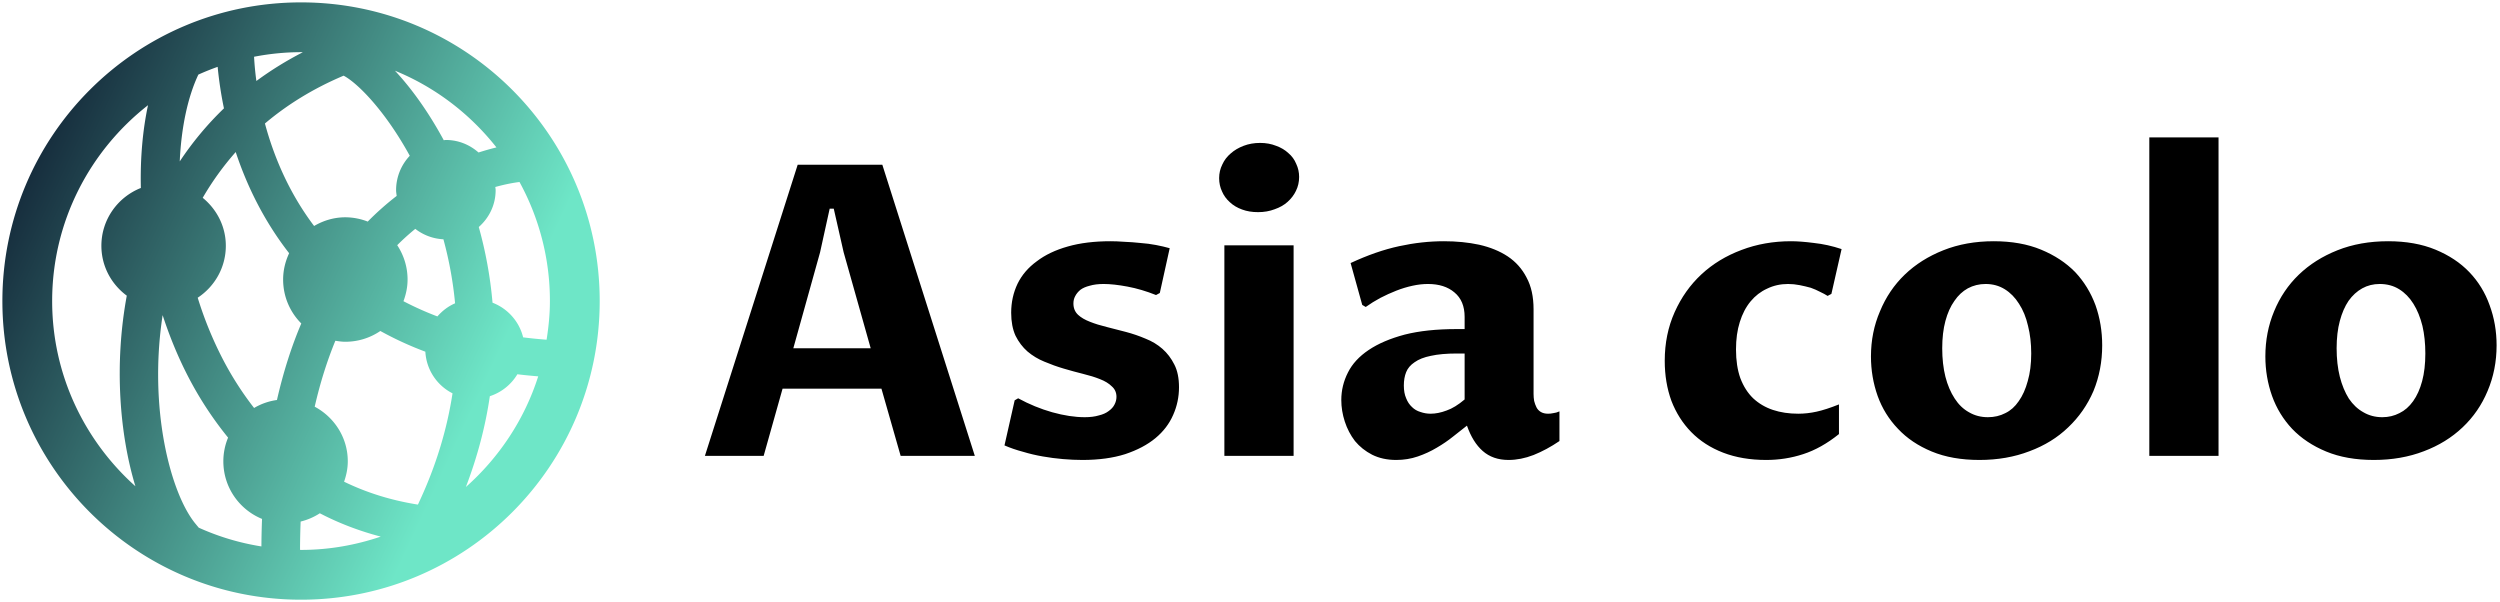 <svg data-v-423bf9ae="" xmlns="http://www.w3.org/2000/svg" viewBox="0 0 465 112" class="iconLeft"><!----><!----><!----><g data-v-423bf9ae="" id="a9cb3e60-8cc9-4543-89a6-605b3f0989e9" fill="#000000" transform="matrix(5.41,0,0,5.41,129.272,11.002)"><path d="M7.07 13.64L6.41 11.33L3.01 11.33L2.36 13.64L0.34 13.64L3.53 3.63L6.44 3.63L9.62 13.64L7.07 13.64ZM3.38 9.94L6.04 9.94L5.11 6.64L4.77 5.14L4.63 5.14L4.30 6.64L3.38 9.94ZM10.64 13.28L10.99 11.73L11.11 11.66Q11.68 11.97 12.28 12.14Q12.89 12.31 13.40 12.31L13.40 12.31Q13.68 12.31 13.88 12.25Q14.09 12.20 14.22 12.10Q14.36 12.00 14.42 11.88Q14.49 11.75 14.49 11.61L14.49 11.61Q14.49 11.39 14.33 11.25Q14.18 11.10 13.92 11.00Q13.67 10.90 13.34 10.82Q13.02 10.74 12.68 10.64Q12.34 10.54 12.01 10.40Q11.69 10.27 11.43 10.05Q11.18 9.83 11.02 9.51Q10.87 9.18 10.87 8.72L10.87 8.72Q10.87 8.18 11.09 7.72Q11.31 7.27 11.75 6.95Q12.18 6.62 12.82 6.44Q13.45 6.26 14.29 6.26L14.29 6.26Q14.50 6.26 14.77 6.28Q15.03 6.29 15.31 6.32Q15.59 6.34 15.85 6.39Q16.11 6.44 16.32 6.50L16.32 6.50L15.98 8.04L15.85 8.11Q15.35 7.91 14.87 7.82Q14.39 7.73 14.05 7.73L14.05 7.73Q13.77 7.73 13.57 7.79Q13.37 7.84 13.25 7.93Q13.13 8.03 13.07 8.15Q13.01 8.26 13.01 8.40L13.01 8.40Q13.01 8.64 13.17 8.79Q13.32 8.93 13.58 9.03Q13.83 9.13 14.16 9.21Q14.49 9.29 14.82 9.38Q15.16 9.47 15.49 9.61Q15.82 9.74 16.07 9.96Q16.32 10.18 16.48 10.50Q16.64 10.81 16.64 11.28L16.64 11.28Q16.64 11.78 16.44 12.23Q16.24 12.69 15.83 13.03Q15.42 13.37 14.79 13.58Q14.16 13.78 13.32 13.78L13.32 13.78Q13.00 13.78 12.65 13.75Q12.30 13.72 11.96 13.66Q11.61 13.60 11.28 13.50Q10.94 13.41 10.64 13.28L10.64 13.28ZM18.20 13.64L18.20 6.40L20.58 6.40L20.58 13.64L18.20 13.64ZM19.36 5.26L19.36 5.26Q19.05 5.26 18.81 5.17Q18.56 5.08 18.39 4.92Q18.21 4.76 18.12 4.55Q18.02 4.34 18.02 4.09L18.02 4.09Q18.02 3.84 18.13 3.62Q18.23 3.40 18.42 3.24Q18.60 3.08 18.86 2.98Q19.12 2.88 19.43 2.88L19.43 2.88Q19.73 2.88 19.98 2.98Q20.23 3.07 20.40 3.23Q20.58 3.38 20.67 3.60Q20.77 3.81 20.77 4.05L20.77 4.05Q20.77 4.31 20.66 4.53Q20.56 4.74 20.37 4.91Q20.19 5.07 19.93 5.16Q19.67 5.26 19.36 5.26ZM26.54 12.60L26.54 12.60Q26.33 12.77 26.07 12.97Q25.81 13.18 25.50 13.36Q25.20 13.54 24.85 13.66Q24.50 13.78 24.11 13.78L24.11 13.78Q23.64 13.78 23.28 13.60Q22.93 13.42 22.69 13.13Q22.46 12.83 22.34 12.46Q22.22 12.09 22.22 11.72L22.22 11.72Q22.22 11.22 22.45 10.77Q22.67 10.33 23.16 10.00Q23.65 9.67 24.40 9.47Q25.15 9.28 26.19 9.28L26.19 9.28L26.46 9.28L26.46 8.86Q26.46 8.31 26.11 8.02Q25.77 7.73 25.20 7.73L25.20 7.73Q24.94 7.73 24.67 7.79Q24.39 7.85 24.11 7.96Q23.83 8.07 23.56 8.21Q23.30 8.35 23.06 8.52L23.06 8.52L22.94 8.45L22.54 7.01Q23.42 6.60 24.21 6.43Q24.99 6.26 25.75 6.26L25.75 6.26Q26.40 6.26 26.96 6.38Q27.53 6.51 27.94 6.78Q28.36 7.06 28.59 7.51Q28.83 7.95 28.83 8.60L28.83 8.60L28.83 11.51Q28.83 11.63 28.85 11.75Q28.88 11.87 28.93 11.97Q28.98 12.07 29.08 12.13Q29.18 12.19 29.33 12.19L29.33 12.19Q29.42 12.19 29.51 12.17Q29.61 12.16 29.72 12.11L29.72 12.11L29.72 13.13Q29.28 13.43 28.83 13.61Q28.39 13.78 27.97 13.78L27.97 13.78Q27.43 13.78 27.08 13.47Q26.74 13.17 26.54 12.60ZM26.46 11.70L26.46 10.12L26.20 10.12Q25.66 10.12 25.30 10.20Q24.95 10.27 24.74 10.42Q24.53 10.56 24.45 10.76Q24.37 10.96 24.37 11.22L24.37 11.22Q24.37 11.48 24.45 11.66Q24.52 11.84 24.65 11.96Q24.77 12.08 24.94 12.13Q25.11 12.19 25.29 12.19L25.29 12.19Q25.55 12.19 25.84 12.08Q26.13 11.98 26.46 11.70L26.46 11.70ZM39.33 11.87L39.33 12.89Q38.72 13.38 38.10 13.58Q37.49 13.78 36.83 13.78L36.83 13.78Q36.00 13.78 35.35 13.53Q34.70 13.28 34.25 12.82Q33.81 12.37 33.57 11.75Q33.34 11.12 33.34 10.37L33.34 10.37Q33.34 9.46 33.68 8.70Q34.02 7.94 34.60 7.40Q35.18 6.86 35.98 6.56Q36.77 6.26 37.68 6.26L37.68 6.26Q38.01 6.26 38.47 6.32Q38.94 6.37 39.42 6.53L39.42 6.53L39.07 8.07L38.94 8.14Q38.83 8.07 38.68 8.00Q38.53 7.92 38.36 7.86Q38.18 7.81 37.98 7.77Q37.78 7.73 37.58 7.73L37.58 7.73Q37.19 7.73 36.86 7.89Q36.53 8.04 36.29 8.33Q36.05 8.62 35.92 9.04Q35.79 9.45 35.79 9.98L35.79 9.98Q35.79 10.55 35.94 10.97Q36.10 11.39 36.38 11.66Q36.67 11.93 37.06 12.06Q37.45 12.19 37.93 12.19L37.93 12.19Q38.24 12.19 38.56 12.12Q38.88 12.05 39.33 11.87L39.33 11.87ZM44.16 13.78L44.16 13.78Q43.22 13.78 42.52 13.49Q41.82 13.20 41.36 12.71Q40.89 12.22 40.66 11.58Q40.43 10.93 40.43 10.22L40.43 10.22Q40.43 9.39 40.74 8.67Q41.04 7.94 41.59 7.41Q42.14 6.88 42.92 6.57Q43.70 6.26 44.65 6.26L44.65 6.26Q45.58 6.26 46.28 6.55Q46.98 6.84 47.45 7.32Q47.91 7.81 48.15 8.46Q48.38 9.11 48.38 9.84L48.38 9.84Q48.38 10.68 48.08 11.41Q47.77 12.13 47.21 12.66Q46.66 13.19 45.88 13.48Q45.10 13.78 44.16 13.78ZM44.45 12.31L44.45 12.31Q44.78 12.31 45.05 12.17Q45.32 12.04 45.51 11.76Q45.71 11.48 45.82 11.07Q45.94 10.66 45.94 10.12L45.94 10.12Q45.94 9.60 45.83 9.17Q45.73 8.73 45.52 8.41Q45.32 8.09 45.03 7.91Q44.74 7.73 44.37 7.73L44.37 7.73Q44.04 7.73 43.76 7.88Q43.49 8.03 43.30 8.31Q43.10 8.59 42.99 9.00Q42.88 9.41 42.88 9.94L42.88 9.94Q42.88 10.48 42.99 10.92Q43.10 11.35 43.31 11.67Q43.51 11.98 43.80 12.14Q44.09 12.31 44.45 12.31ZM50.00 13.64L50.00 2.69L52.38 2.69L52.38 13.64L50.00 13.64ZM57.72 13.78L57.72 13.78Q56.78 13.78 56.08 13.49Q55.38 13.20 54.91 12.71Q54.45 12.22 54.22 11.58Q53.99 10.93 53.99 10.22L53.99 10.22Q53.99 9.39 54.29 8.67Q54.59 7.94 55.14 7.41Q55.69 6.88 56.47 6.57Q57.25 6.26 58.21 6.26L58.21 6.26Q59.14 6.26 59.84 6.55Q60.54 6.84 61.00 7.32Q61.47 7.81 61.70 8.46Q61.94 9.11 61.94 9.84L61.94 9.84Q61.94 10.68 61.63 11.41Q61.33 12.13 60.77 12.66Q60.21 13.19 59.44 13.48Q58.66 13.78 57.72 13.78ZM58.01 12.31L58.01 12.31Q58.33 12.31 58.60 12.17Q58.87 12.04 59.07 11.76Q59.27 11.48 59.38 11.07Q59.49 10.66 59.49 10.12L59.49 10.12Q59.49 9.60 59.39 9.17Q59.28 8.73 59.08 8.41Q58.88 8.09 58.59 7.91Q58.30 7.73 57.92 7.73L57.92 7.73Q57.59 7.73 57.32 7.88Q57.05 8.03 56.85 8.31Q56.66 8.59 56.55 9.00Q56.44 9.41 56.44 9.94L56.44 9.94Q56.44 10.48 56.55 10.92Q56.66 11.35 56.86 11.67Q57.07 11.98 57.36 12.14Q57.65 12.31 58.01 12.31Z"></path></g><defs data-v-423bf9ae=""><linearGradient data-v-423bf9ae="" gradientTransform="rotate(25)" id="24203f87-3355-4fe0-a69e-bb3b3da5be10" x1="0%" y1="0%" x2="100%" y2="0%"><stop data-v-423bf9ae="" offset="0%" style="stop-color: rgb(5, 9, 34); stop-opacity: 1;"></stop><stop data-v-423bf9ae="" offset="100%" style="stop-color: rgb(110, 230, 199); stop-opacity: 1;"></stop></linearGradient></defs><g data-v-423bf9ae="" id="777a730a-437a-4c07-88ba-ecfaed065be5" transform="matrix(1.111,0,0,1.111,0.444,0.444)" stroke="none" fill="url(#24203f87-3355-4fe0-a69e-bb3b3da5be10)"><path d="M50 0C22.379 0 0 22.379 0 50s22.379 50 50 50 50-22.379 50-50S77.621 0 50 0zm41.109 56.475a79.17 79.17 0 01-3.928-.396c-.646-2.661-2.588-4.826-5.123-5.802a69.187 69.187 0 00-2.303-12.671c1.725-1.514 2.824-3.703 2.824-6.173 0-.183-.041-.35-.053-.529 1.766-.488 3.162-.725 4.048-.834A41.388 41.388 0 0191.664 50c.003 2.206-.221 4.357-.555 6.475zM69.738 83.712l-.17.366c-4.655-.737-8.756-2.075-12.362-3.833.375-1.074.619-2.209.619-3.414 0-3.967-2.255-7.386-5.538-9.144.939-4.117 2.115-7.771 3.459-11.039.549.086 1.1.168 1.672.168a10.37 10.37 0 005.855-1.803 56.657 56.657 0 007.539 3.467 8.328 8.328 0 004.549 6.971c-.879 5.753-2.634 11.877-5.623 18.261zm-36.864 4.231l-.5-.603c-4.199-5.013-7.947-19.315-5.546-34.981 1.146 3.509 2.555 6.982 4.297 10.34a59.531 59.531 0 006.661 10.168 10.279 10.279 0 00-.793 3.963c0 4.365 2.682 8.093 6.478 9.646a137.282 137.282 0 00-.105 4.606 41.089 41.089 0 01-10.492-3.139zm3.165-77.152a64.288 64.288 0 001.054 6.95 53.173 53.173 0 00-7.401 8.883c.265-5.77 1.363-10.819 3.117-14.535a41.76 41.76 0 013.23-1.298zm21.09 1.477c2.319 1.217 6.93 5.847 11.076 13.412a8.378 8.378 0 00-2.291 5.753c0 .333.061.647.098.968a47.405 47.405 0 00-4.846 4.297 10.422 10.422 0 00-3.748-.72c-1.917 0-3.691.554-5.232 1.457-4.343-5.75-6.82-11.902-8.231-17.159 3.611-3.056 7.949-5.798 13.174-8.008zm10.017 37.76c.424-1.135.688-2.348.688-3.629 0-2.128-.644-4.102-1.733-5.75a38.723 38.723 0 013.027-2.734 8.318 8.318 0 004.708 1.746 63.05 63.05 0 011.953 10.718c-1.156.497-2.147 1.266-2.962 2.197a52.174 52.174 0 01-5.681-2.548zm-21.178 16.54a10.2 10.2 0 00-3.829 1.336 53.164 53.164 0 01-5.248-8.195A62.346 62.346 0 0132.7 49.443c2.828-1.859 4.708-5.054 4.708-8.695 0-3.251-1.53-6.12-3.87-8.032a47.786 47.786 0 015.525-7.662c1.791 5.404 4.595 11.361 8.944 16.939-.627 1.343-1.005 2.824-1.005 4.407 0 2.869 1.16 5.469 3.04 7.353-1.608 3.774-2.987 8.039-4.074 12.815zM82.715 24.28c-.898.22-1.904.5-2.999.851-1.46-1.286-3.353-2.096-5.464-2.096-.122 0-.24.033-.361.037-2.572-4.765-5.433-8.708-8.168-11.633 6.726 2.749 12.556 7.213 16.992 12.841zM50.297 8.35a56.8 56.8 0 00-7.775 4.81 51.054 51.054 0 01-.387-4.057A41.715 41.715 0 0150 8.333c.102 0 .195.013.297.017zM8.333 50c0-13.31 6.299-25.155 16.048-32.788-.887 4.146-1.314 8.85-1.199 13.859-3.861 1.526-6.608 5.278-6.608 9.676 0 3.438 1.685 6.458 4.252 8.354-2.149 11.609-1.185 23.275 1.444 31.909C13.741 73.373 8.333 62.32 8.333 50zm41.5 41.659v-.216c.004-1.555.045-3.049.099-4.525a10.411 10.411 0 003.215-1.387c3.06 1.595 6.453 2.925 10.196 3.906-4.194 1.424-8.671 2.229-13.342 2.229-.058.001-.11-.007-.168-.007zm27.763-10.527c2.014-5.269 3.305-10.358 4.012-15.202a8.412 8.412 0 004.61-3.674c1.128.146 2.308.248 3.487.354-2.307 7.24-6.555 13.595-12.109 18.522z"></path></g><!----></svg>
